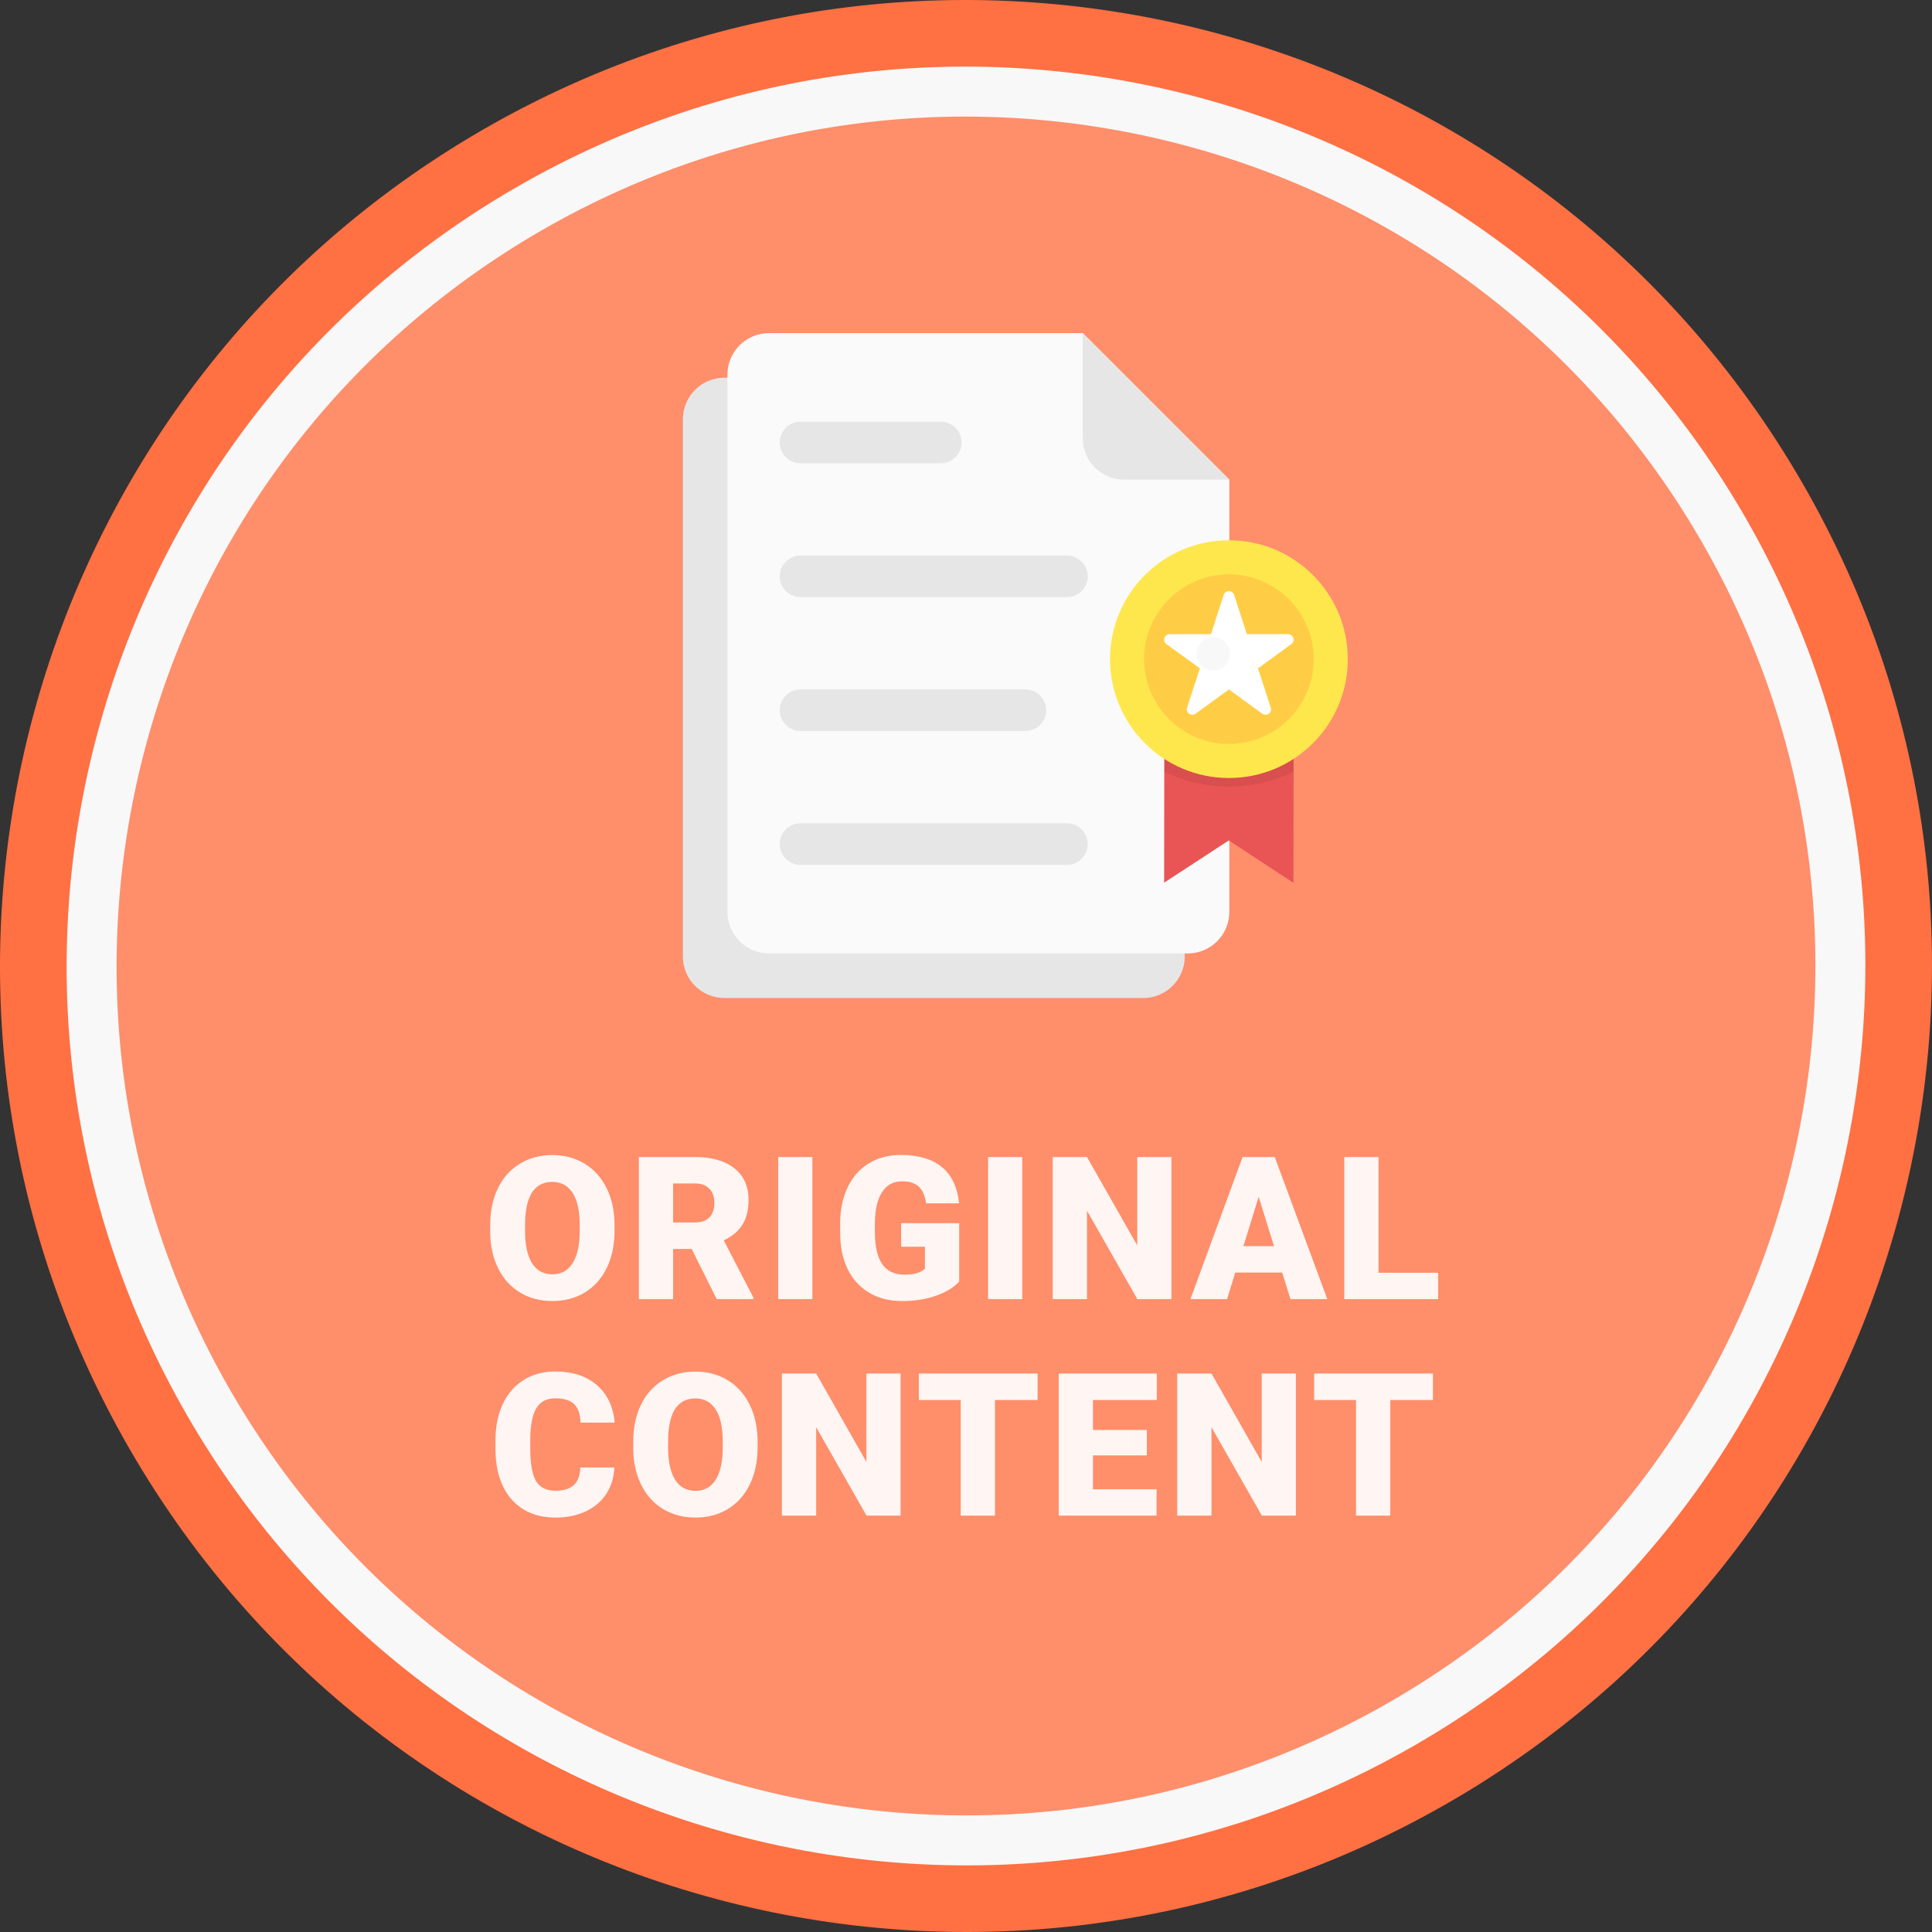 <?xml version="1.0" encoding="UTF-8"?>
<svg width="116px" height="116px" viewBox="0 0 116 116" version="1.1" xmlns="http://www.w3.org/2000/svg" xmlns:xlink="http://www.w3.org/1999/xlink">
    <rect x="0" y="0" width="116" height="116" fill="#333333" stroke="none"/>
    <!-- Generator: Sketch 52.3 (67297) - http://www.bohemiancoding.com/sketch -->
    <title>gamesmojo</title>
    <desc>Created with Sketch.</desc>
    <g id="Page-1" stroke="none" stroke-width="1" fill="none" fill-rule="evenodd">
        <g id="gamesmojo">
            <path d="M108.22,29.005 C92.208,1.268 56.741,-8.235 29.004,7.78 C1.267,23.794 -8.234,59.26 7.779,86.997 C23.793,114.732 59.26,124.236 86.996,108.221 C114.732,92.208 124.235,56.74 108.22,29.005 Z" id="Path" fill="#FF7043"></path>
            <path d="M104.757,31.005 C89.848,5.181 56.828,-3.667 31.004,11.243 C5.18,26.153 -3.666,59.173 11.242,84.997 C26.152,110.82 59.173,119.668 84.997,104.758 C110.819,89.849 119.667,56.827 104.757,31.005 Z" id="Path-Copy-14" fill="#F8F8F8"></path>
            <path d="M102.159,32.505 C88.079,8.115 56.893,-0.241 32.504,13.841 C8.115,27.922 -0.24,59.108 13.84,83.498 C27.922,107.885 59.108,116.242 83.497,102.16 C107.885,88.08 116.241,56.892 102.159,32.505 Z" id="Path-Copy-19" fill="#FF8E6B"></path>
            <g id="medal-(1)" transform="translate(41, 20)" fill-rule="nonzero">
                <path d="M11.47,25.307 L11.47,2.678 L2.495,2.678 C1.117,2.678 0,3.796 0,5.173 L0,37.428 C0,38.806 1.117,39.923 2.495,39.923 L27.64,39.923 C29.018,39.923 30.135,38.806 30.135,37.428 L30.135,25.307 L11.47,25.307 Z" id="Shape" fill="#E6E6E6"></path>
                <path d="M24.009,0.001 L5.172,0.001 C3.794,0.001 2.677,1.117 2.677,2.496 L2.677,34.75 C2.677,36.128 3.794,37.245 5.172,37.245 L30.316,37.245 C31.694,37.245 32.811,36.128 32.811,34.75 L32.811,8.802 L24.009,0.001 Z" id="Shape" fill="#FAFAFA"></path>
                <path d="M24.009,6.307 C24.009,7.686 25.126,8.802 26.504,8.802 L32.811,8.802 L24.009,0.001 L24.009,6.307 Z" id="Shape" fill="#E6E6E6"></path>
                <g id="Group" transform="translate(5.77, 5.302)" fill="#E6E6E6">
                    <path d="M9.717,0.017 L1.291,0.017 C0.601,0.017 0.044,0.576 0.044,1.264 C0.044,1.953 0.601,2.512 1.291,2.512 L9.717,2.512 C10.407,2.512 10.965,1.953 10.965,1.264 C10.965,0.576 10.407,0.017 9.717,0.017 Z" id="Shape"></path>
                    <path d="M17.292,8.055 L1.291,8.055 C0.601,8.055 0.044,8.614 0.044,9.302 C0.044,9.991 0.601,10.55 1.291,10.55 L17.292,10.55 C17.982,10.55 18.54,9.991 18.54,9.302 C18.54,8.614 17.982,8.055 17.292,8.055 Z" id="Shape"></path>
                    <path d="M14.797,16.092 L1.291,16.092 C0.601,16.092 0.044,16.651 0.044,17.339 C0.044,18.028 0.601,18.587 1.291,18.587 L14.797,18.587 C15.487,18.587 16.045,18.028 16.045,17.339 C16.045,16.651 15.487,16.092 14.797,16.092 Z" id="Shape"></path>
                    <path d="M17.292,24.13 L1.291,24.13 C0.601,24.13 0.044,24.689 0.044,25.377 C0.044,26.066 0.601,26.625 1.291,26.625 L17.292,26.625 C17.982,26.625 18.54,26.066 18.54,25.377 C18.54,24.689 17.982,24.13 17.292,24.13 Z" id="Shape"></path>
                </g>
                <polygon id="Shape" fill="#E95454" points="28.912 22.145 28.896 32.996 32.781 30.459 36.658 33.007 36.675 22.156"></polygon>
                <path d="M28.906,26.34 C30.082,26.903 31.395,27.227 32.785,27.227 C34.177,27.227 35.491,26.903 36.667,26.339 L36.673,22.157 L28.911,22.146 L28.906,26.34 Z" id="Shape" fill="#010101" opacity="0.07"></path>
                <circle id="Oval" fill="#FDE74D" cx="32.786" cy="19.576" r="7.137"></circle>
                <path d="M32.786,24.67 C29.976,24.67 27.692,22.384 27.692,19.576 C27.692,16.768 29.978,14.482 32.786,14.482 C35.594,14.482 37.88,16.768 37.88,19.576 C37.88,22.384 35.594,24.67 32.786,24.67 Z" id="Shape" fill="#FFCD45"></path>
                <path d="M36.342,18.077 L33.864,18.077 L33.098,15.72 C32.999,15.417 32.571,15.417 32.473,15.72 L31.707,18.077 L29.229,18.077 C28.911,18.077 28.778,18.485 29.036,18.672 L31.041,20.128 L30.275,22.484 C30.176,22.787 30.523,23.039 30.781,22.852 L32.786,21.396 L34.791,22.852 C35.049,23.039 35.396,22.787 35.297,22.484 L34.531,20.128 L36.536,18.672 C36.793,18.485 36.66,18.077 36.342,18.077 Z" id="Shape" fill="#FFFFFF"></path>
                <circle id="Oval" fill="#F3F3F3" opacity="0.6" cx="31.844" cy="19.258" r="1"></circle>
            </g>
            <path d="M36.897,73.91 C36.897,74.742 36.743,75.479 36.434,76.119 C36.126,76.76 35.687,77.253 35.119,77.599 C34.55,77.944 33.903,78.117 33.176,78.117 C32.45,78.117 31.805,77.95 31.243,77.616 C30.68,77.282 30.242,76.805 29.927,76.184 C29.613,75.562 29.448,74.85 29.432,74.045 L29.432,73.564 C29.432,72.729 29.586,71.991 29.892,71.353 C30.199,70.714 30.638,70.221 31.211,69.873 C31.783,69.525 32.434,69.352 33.165,69.352 C33.887,69.352 34.532,69.523 35.098,69.867 C35.665,70.211 36.105,70.7 36.42,71.335 C36.734,71.97 36.893,72.697 36.897,73.518 L36.897,73.91 Z M34.805,73.553 C34.805,72.705 34.664,72.062 34.38,71.622 C34.097,71.183 33.692,70.963 33.165,70.963 C32.133,70.963 31.588,71.736 31.53,73.283 L31.524,73.91 C31.524,74.746 31.663,75.389 31.94,75.838 C32.217,76.287 32.629,76.512 33.176,76.512 C33.696,76.512 34.096,76.291 34.378,75.85 C34.659,75.408 34.801,74.773 34.805,73.945 L34.805,73.553 Z M41.528,74.988 L40.414,74.988 L40.414,78 L38.358,78 L38.358,69.469 L41.715,69.469 C42.727,69.469 43.518,69.693 44.088,70.143 C44.658,70.592 44.944,71.227 44.944,72.047 C44.944,72.641 44.823,73.133 44.583,73.523 C44.343,73.914 43.967,74.23 43.455,74.473 L45.237,77.912 L45.237,78 L43.033,78 L41.528,74.988 Z M40.414,73.4 L41.715,73.4 C42.106,73.4 42.4,73.298 42.597,73.093 C42.794,72.888 42.893,72.602 42.893,72.234 C42.893,71.867 42.793,71.579 42.594,71.37 C42.395,71.161 42.102,71.057 41.715,71.057 L40.414,71.057 L40.414,73.4 Z M48.777,78 L46.726,78 L46.726,69.469 L48.777,69.469 L48.777,78 Z M57.591,76.945 C57.275,77.297 56.812,77.58 56.203,77.795 C55.593,78.01 54.925,78.117 54.199,78.117 C53.081,78.117 52.189,77.775 51.521,77.092 C50.853,76.408 50.496,75.457 50.449,74.238 L50.443,73.5 C50.443,72.66 50.591,71.927 50.888,71.3 C51.185,70.673 51.61,70.19 52.163,69.853 C52.715,69.515 53.355,69.346 54.081,69.346 C55.144,69.346 55.969,69.589 56.557,70.075 C57.145,70.562 57.488,71.287 57.585,72.252 L55.605,72.252 C55.535,71.775 55.382,71.436 55.148,71.232 C54.913,71.029 54.581,70.928 54.152,70.928 C53.636,70.928 53.238,71.146 52.956,71.584 C52.675,72.021 52.533,72.646 52.529,73.459 L52.529,73.975 C52.529,74.826 52.674,75.466 52.965,75.894 C53.256,76.321 53.714,76.535 54.339,76.535 C54.874,76.535 55.273,76.416 55.535,76.178 L55.535,74.854 L54.105,74.854 L54.105,73.441 L57.591,73.441 L57.591,76.945 Z M61.378,78 L59.327,78 L59.327,69.469 L61.378,69.469 L61.378,78 Z M70.333,78 L68.288,78 L65.264,72.691 L65.264,78 L63.208,78 L63.208,69.469 L65.264,69.469 L68.282,74.777 L68.282,69.469 L70.333,69.469 L70.333,78 Z M76.985,76.406 L74.166,76.406 L73.674,78 L71.477,78 L74.606,69.469 L76.539,69.469 L79.692,78 L77.483,78 L76.985,76.406 Z M74.658,74.818 L76.492,74.818 L75.572,71.859 L74.658,74.818 Z M82.769,76.418 L86.349,76.418 L86.349,78 L80.713,78 L80.713,69.469 L82.769,69.469 L82.769,76.418 Z M36.889,88.111 C36.862,88.705 36.702,89.229 36.409,89.685 C36.116,90.14 35.704,90.492 35.175,90.742 C34.646,90.992 34.041,91.117 33.362,91.117 C32.241,91.117 31.358,90.752 30.713,90.021 C30.069,89.291 29.746,88.26 29.746,86.928 L29.746,86.506 C29.746,85.67 29.892,84.938 30.183,84.312 C30.474,83.685 30.893,83.2 31.44,82.858 C31.987,82.517 32.62,82.346 33.338,82.346 C34.373,82.346 35.205,82.618 35.834,83.163 C36.463,83.708 36.821,84.459 36.907,85.416 L34.856,85.416 C34.84,84.896 34.709,84.523 34.463,84.297 C34.217,84.07 33.842,83.957 33.338,83.957 C32.827,83.957 32.452,84.148 32.213,84.531 C31.975,84.914 31.85,85.525 31.838,86.365 L31.838,86.969 C31.838,87.879 31.953,88.529 32.181,88.92 C32.41,89.311 32.803,89.506 33.362,89.506 C33.834,89.506 34.196,89.395 34.446,89.172 C34.696,88.949 34.829,88.596 34.844,88.111 L36.889,88.111 Z M45.486,86.91 C45.486,87.742 45.332,88.479 45.023,89.119 C44.715,89.76 44.276,90.253 43.708,90.599 C43.14,90.944 42.492,91.117 41.766,91.117 C41.039,91.117 40.395,90.95 39.832,90.616 C39.27,90.282 38.831,89.805 38.517,89.184 C38.202,88.562 38.037,87.85 38.021,87.045 L38.021,86.564 C38.021,85.729 38.175,84.991 38.481,84.353 C38.788,83.714 39.228,83.221 39.8,82.873 C40.372,82.525 41.023,82.352 41.754,82.352 C42.477,82.352 43.121,82.523 43.688,82.867 C44.254,83.211 44.694,83.7 45.009,84.335 C45.323,84.97 45.482,85.697 45.486,86.518 L45.486,86.91 Z M43.395,86.553 C43.395,85.705 43.253,85.062 42.97,84.622 C42.687,84.183 42.281,83.963 41.754,83.963 C40.723,83.963 40.178,84.736 40.119,86.283 L40.113,86.91 C40.113,87.746 40.252,88.389 40.529,88.838 C40.807,89.287 41.219,89.512 41.766,89.512 C42.285,89.512 42.686,89.291 42.967,88.85 C43.248,88.408 43.391,87.773 43.395,86.945 L43.395,86.553 Z M54.072,91 L52.027,91 L49.004,85.691 L49.004,91 L46.947,91 L46.947,82.469 L49.004,82.469 L52.021,87.777 L52.021,82.469 L54.072,82.469 L54.072,91 Z M62.3,84.057 L59.739,84.057 L59.739,91 L57.683,91 L57.683,84.057 L55.169,84.057 L55.169,82.469 L62.3,82.469 L62.3,84.057 Z M68.858,87.385 L65.624,87.385 L65.624,89.418 L69.444,89.418 L69.444,91 L63.567,91 L63.567,82.469 L69.456,82.469 L69.456,84.057 L65.624,84.057 L65.624,85.855 L68.858,85.855 L68.858,87.385 Z M77.807,91 L75.762,91 L72.739,85.691 L72.739,91 L70.682,91 L70.682,82.469 L72.739,82.469 L75.756,87.777 L75.756,82.469 L77.807,82.469 L77.807,91 Z M86.035,84.057 L83.475,84.057 L83.475,91 L81.418,91 L81.418,84.057 L78.904,84.057 L78.904,82.469 L86.035,82.469 L86.035,84.057 Z" id="original-content" fill="#FFF6F3"></path>
        </g>
    </g>
</svg>
